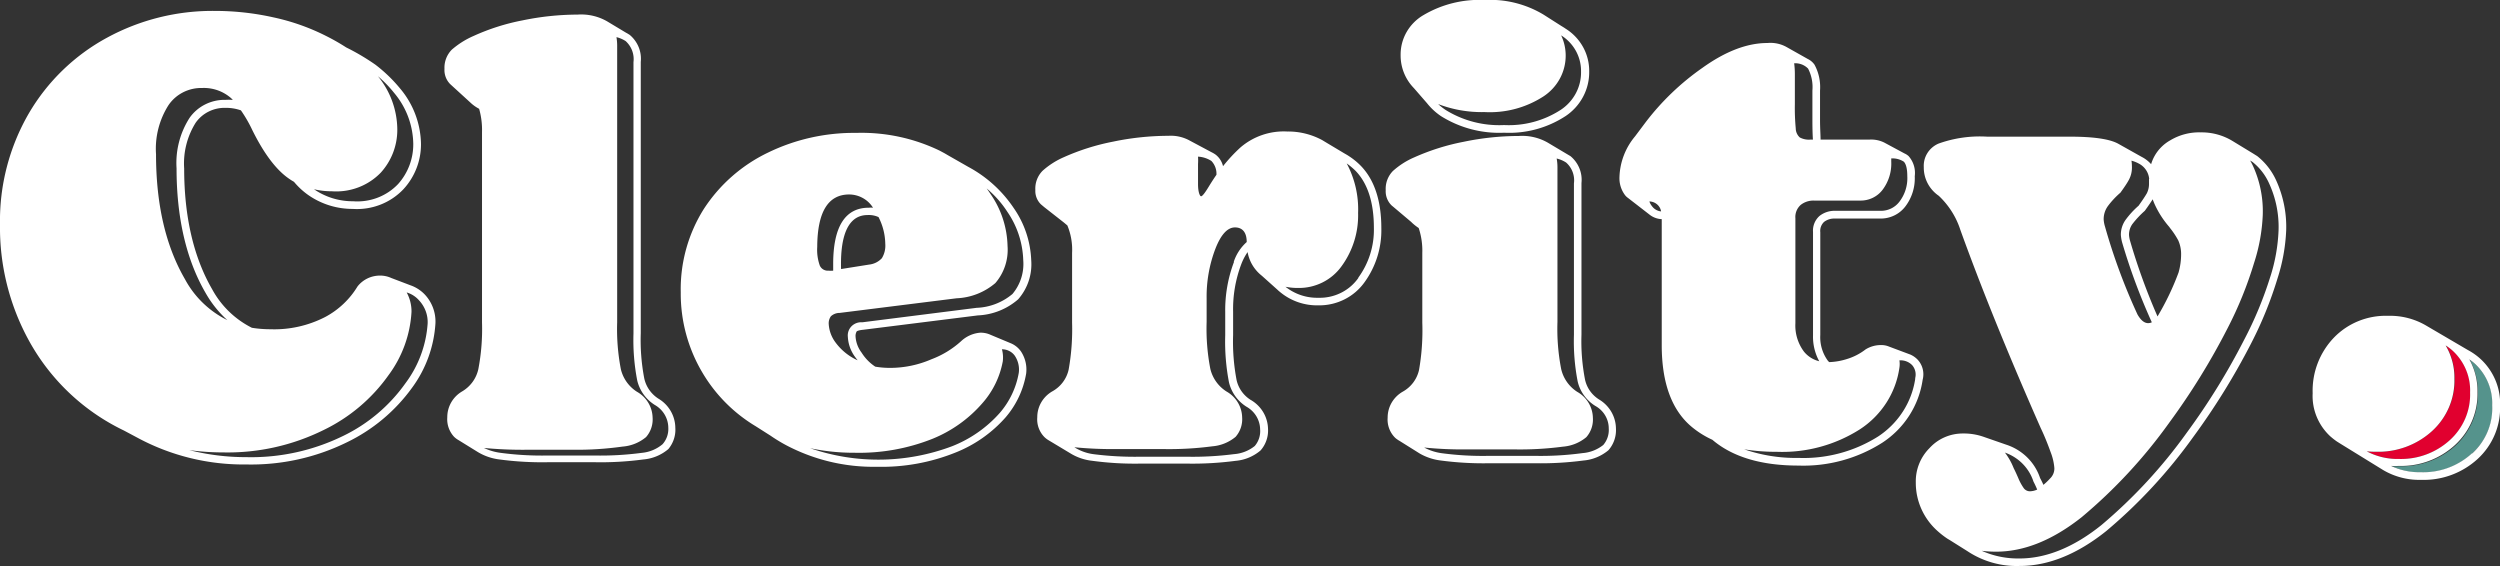 <svg
      xmlns="http://www.w3.org/2000/svg"
      width="212"
      height="48"
      fill="none"
      viewBox="0 0 212 48"
    >
      <rect x="0" y="0" width="212" height="48" fill="#333333" stroke="none"/>
      <g clipPath="url(#clip0_581_3534)">
        <path
          fill="#E1002F"
          d="M206.236 36.556a6.768 6.768 0 01-4.745 1.75 7.104 7.104 0 01-.796-.036c.843.45 1.793.675 2.752.65a6.136 6.136 0 004.321-1.598 5.262 5.262 0 001.307-1.833 5.165 5.165 0 00.411-2.2 4.546 4.546 0 00-.323-1.876 4.612 4.612 0 00-1.068-1.589 3.972 3.972 0 00-.684-.532 5.32 5.32 0 01.744 2.815 5.73 5.73 0 01-.468 2.428 5.84 5.84 0 01-1.451 2.021z"
        ></path>
        <path
          fill="#55938C"
          d="M209.65 38.445a5.243 5.243 0 001.308-1.833 5.152 5.152 0 00.41-2.2 4.546 4.546 0 00-.324-1.876 4.613 4.613 0 00-1.067-1.589 4.523 4.523 0 00-.55-.445c.475.854.714 1.814.692 2.787a5.835 5.835 0 01-.449 2.438 5.932 5.932 0 01-1.426 2.047 6.767 6.767 0 01-4.759 1.765 6.505 6.505 0 01-.655 0c.791.371 1.66.554 2.536.533a6.106 6.106 0 004.284-1.627z"
        ></path>
        <path
          fill="#fff"
          d="M210.416 30.502a5.262 5.262 0 00-1.123-.81l-3.533-2.07a6.04 6.04 0 00-3.265-.84 6.132 6.132 0 00-2.498.446 6.034 6.034 0 00-2.091 1.414 6.494 6.494 0 00-1.792 4.705c-.035.677.08 1.353.337 1.983.257.63.649 1.197 1.15 1.664.18.158.369.307.566.445l.29.182 3.622 2.232c.98.581 2.112.873 3.257.839a6.77 6.77 0 004.76-1.765 5.913 5.913 0 001.447-2.042c.33-.773.488-1.606.464-2.444a5.105 5.105 0 00-.368-2.136 5.194 5.194 0 00-1.223-1.803zm-9.721 7.768c.265.027.53.04.796.037a6.769 6.769 0 004.745-1.75 5.838 5.838 0 001.439-2.024 5.745 5.745 0 00.458-2.426 5.32 5.32 0 00-.744-2.815c.247.152.477.33.684.532.464.451.828.992 1.067 1.589.24.596.35 1.235.324 1.876a5.166 5.166 0 01-.412 2.2 5.26 5.26 0 01-1.306 1.833 6.14 6.14 0 01-4.321 1.597 5.534 5.534 0 01-2.73-.649zm8.925.175a6.108 6.108 0 01-4.321 1.598 5.657 5.657 0 01-2.536-.533c.218.011.436.011.654 0a6.77 6.77 0 004.76-1.765 5.936 5.936 0 001.446-2.042 5.847 5.847 0 00.466-2.444 5.472 5.472 0 00-.692-2.786c.195.134.379.283.55.445.464.451.828.993 1.067 1.589s.35 1.235.324 1.876a5.167 5.167 0 01-.39 2.212 5.247 5.247 0 01-1.298 1.85h-.03zM34.807 24.193l-1.63-.62a2.269 2.269 0 00-.966-.204c-.367.002-.73.086-1.058.246-.33.161-.616.394-.838.68a7.118 7.118 0 01-2.745 2.59 9.426 9.426 0 01-4.64 1.035 9.91 9.91 0 01-1.57-.124 7.825 7.825 0 01-3.377-3.282c-1.569-2.713-2.365-6.163-2.365-10.211a6.507 6.507 0 01.975-3.895 2.958 2.958 0 011.104-.947c.443-.22.935-.329 1.432-.315a3.83 3.83 0 011.301.212c.373.536.699 1.102.975 1.692.991 1.998 2.028 3.367 3.108 4.106.135.095.274.182.417.263.363.438.786.826 1.257 1.152a6.559 6.559 0 003.718 1.145c.8.054 1.601-.069 2.346-.358a5.39 5.39 0 001.96-1.312A5.613 5.613 0 0035.7 12.21a7.477 7.477 0 00-1.777-4.712 12.62 12.62 0 00-2.09-2.013A19.173 19.173 0 0029.6 4.143l-.246-.124a17.785 17.785 0 00-1.703-.97 18.476 18.476 0 00-4.462-1.576 22.732 22.732 0 00-4.983-.547 18.702 18.702 0 00-9.14 2.276 17.142 17.142 0 00-6.62 6.411A18.167 18.167 0 000 19.022a19.914 19.914 0 002.477 9.905 18.125 18.125 0 008.025 7.578l1.056.562a18.959 18.959 0 009.326 2.32c2.949.066 5.87-.575 8.508-1.868a14.697 14.697 0 005.563-4.654 10.274 10.274 0 001.971-5.455 3.353 3.353 0 00-.892-2.422 3.069 3.069 0 00-1.227-.795zM19.129 8.468a3.658 3.658 0 00-1.727.386A3.58 3.58 0 0016.072 10a7.085 7.085 0 00-1.1 4.267c0 4.193.825 7.753 2.454 10.56a9.182 9.182 0 001.852 2.32 8.187 8.187 0 01-3.593-3.472c-1.636-2.82-2.454-6.352-2.454-10.597a6.89 6.89 0 011.056-4.158 3.31 3.31 0 011.233-1.088 3.385 3.385 0 011.616-.37c.91-.04 1.8.275 2.476.875l.134.138a4.163 4.163 0 00-.617-.007zm14.287-.598a6.872 6.872 0 011.629 4.318 5.048 5.048 0 01-1.287 3.42 4.735 4.735 0 01-1.738 1.156c-.66.252-1.37.356-2.077.303a5.797 5.797 0 01-3.317-1.02 6.55 6.55 0 001.524.174 5.3 5.3 0 002.248-.334 5.213 5.213 0 001.887-1.241 5.387 5.387 0 001.406-3.705 7.208 7.208 0 00-1.644-4.479c.501.426.96.897 1.369 1.408zm.96 24.638a13.873 13.873 0 01-5.289 4.464 17.733 17.733 0 01-8.18 1.794 19.645 19.645 0 01-4.865-.598 21.09 21.09 0 002.908.197 18.336 18.336 0 008.486-1.896 14.435 14.435 0 005.511-4.654 9.929 9.929 0 001.949-5.375 3.382 3.382 0 00-.41-1.641c.401.119.76.346 1.035.656.252.266.447.578.575.919.128.34.185.703.168 1.065a9.52 9.52 0 01-1.889 5.07zM55.846 33.814a2.76 2.76 0 01-.78-.742 2.703 2.703 0 01-.432-.98 17.282 17.282 0 01-.297-3.836V5.25a2.602 2.602 0 00-.182-1.263 2.65 2.65 0 00-.763-1.034c-.097-.058-.193-.124-.297-.175l-1.614-.97a4.427 4.427 0 00-2.507-.57c-1.567.006-3.13.17-4.663.49a18.438 18.438 0 00-4.15 1.32 7.21 7.21 0 00-1.844 1.16c-.212.214-.377.47-.484.75a2.15 2.15 0 00-.141.876 1.69 1.69 0 00.476 1.29l.119.11 1.599 1.46c.22.21.471.39.744.532.181.638.264 1.3.245 1.962v16.163a18.095 18.095 0 01-.312 3.953c-.086.39-.252.76-.488 1.084a2.954 2.954 0 01-.888.805 2.562 2.562 0 00-.924.93c-.22.384-.335.817-.333 1.258a2.192 2.192 0 00.573 1.656c.113.11.24.205.379.284l1.606.992c.569.35 1.209.571 1.875.65 1.375.183 2.762.261 4.15.233h3.89c1.387.028 2.774-.05 4.15-.234a3.757 3.757 0 002.126-.883c.424-.51.635-1.159.588-1.816a2.875 2.875 0 00-.389-1.404 2.944 2.944 0 00-1.032-1.046zm.335 3.858a3.17 3.17 0 01-1.762.73 26.455 26.455 0 01-4.039.225h-3.89c-1.35.028-2.7-.047-4.038-.226a4.625 4.625 0 01-1.413-.415 33.81 33.81 0 003.614.153h3.957a27.942 27.942 0 004.195-.27 3.525 3.525 0 001.978-.802 2.262 2.262 0 00.558-1.656 2.56 2.56 0 00-.37-1.264 2.625 2.625 0 00-.954-.924 3.13 3.13 0 01-1.369-1.918 17.963 17.963 0 01-.312-3.975V3.88c0-.244-.02-.488-.06-.73.278.068.542.182.781.336.246.225.434.503.55.812.114.31.153.641.112.968v23.019a17.958 17.958 0 00.32 3.99 3.372 3.372 0 001.488 2.064c.344.196.631.476.832.814.2.338.309.72.313 1.111a1.939 1.939 0 01-.49 1.408zM73.198 27.964l9.72-1.218a5.563 5.563 0 003.422-1.364c.397-.453.7-.98.89-1.547a4.47 4.47 0 00.218-1.764 8.287 8.287 0 00-1.488-4.435 10.766 10.766 0 00-3.837-3.479l-1.674-.955-.364-.212-.41-.219a15.255 15.255 0 00-7.064-1.502c-2.605-.031-5.18.546-7.512 1.685a13.391 13.391 0 00-5.407 4.755 12.757 12.757 0 00-1.964 7.09 13.098 13.098 0 001.823 6.776 13.014 13.014 0 004.536 4.573l1.25.795c.409.283.833.543 1.272.78a15.864 15.864 0 007.764 1.86c2.27.053 4.525-.355 6.627-1.196a11.152 11.152 0 004.284-3.005 7.643 7.643 0 001.732-3.69c.087-.662-.069-1.33-.438-1.89a1.993 1.993 0 00-.826-.678l-1.748-.73a1.996 1.996 0 00-.885-.182 2.694 2.694 0 00-1.628.73 7.88 7.88 0 01-2.507 1.524 8.809 8.809 0 01-3.45.73 7.425 7.425 0 01-1.31-.103 3.892 3.892 0 01-1.16-1.189 2.516 2.516 0 01-.513-1.371.761.761 0 01.104-.438s.126-.094.543-.13zm-1.182-11.473c.405.003.803.108 1.156.305.353.196.648.478.859.818a1.97 1.97 0 00-.357 0c-2.008 0-3.02 1.612-3.02 4.778v.561a2.217 2.217 0 01-.394 0 .755.755 0 01-.443-.101.735.735 0 01-.3-.336 4.004 4.004 0 01-.216-1.576c.015-2.966.92-4.449 2.715-4.449zm-.7 5.872c0-4.129 1.77-4.129 2.358-4.129.285-.003.567.057.825.175a5.14 5.14 0 01.573 2.269 2.04 2.04 0 01-.29 1.218c-.28.303-.663.495-1.078.54l-2.38.379c-.008-.139-.008-.285-.008-.453zM86.05 30.16c.29.43.412.948.342 1.458a7.038 7.038 0 01-1.607 3.392 10.566 10.566 0 01-4.046 2.83 17.747 17.747 0 01-12.04.168c1.238.262 2.503.391 3.77.386 2.266.053 4.52-.351 6.62-1.189a11.15 11.15 0 004.209-3.005 7.373 7.373 0 001.74-3.566c.04-.34.015-.684-.074-1.014.212-.003.421.045.61.14.19.093.352.23.476.4zm-13.529.123c.067.095.134.183.209.27l-.112-.05a4.746 4.746 0 01-1.763-1.46 2.883 2.883 0 01-.58-1.575c-.014-.23.051-.46.186-.649.202-.184.468-.286.744-.284l9.906-1.24a5.405 5.405 0 003.295-1.291 4.321 4.321 0 001.034-3.151 8.032 8.032 0 00-1.428-4.377 11.795 11.795 0 00-.342-.495 8.806 8.806 0 011.755 1.983 7.644 7.644 0 011.346 4.092 3.952 3.952 0 01-.915 2.874 5.007 5.007 0 01-3.042 1.174l-9.69 1.226a1.158 1.158 0 00-.91.332 1.113 1.113 0 00-.317.9c.032.621.25 1.22.624 1.721zM114.386 13.238c-.127-.087-.261-.16-.387-.233l-1.525-.912-.349-.211a6.098 6.098 0 00-2.975-.73 5.63 5.63 0 00-3.949 1.342 13.36 13.36 0 00-1.488 1.598 1.756 1.756 0 00-.617-.97 2.264 2.264 0 00-.342-.205l-1.86-.992a3.293 3.293 0 00-1.814-.408c-1.568.005-3.13.168-4.663.489a19.185 19.185 0 00-4.195 1.32 6.709 6.709 0 00-1.815 1.16 2.151 2.151 0 00-.61 1.626 1.585 1.585 0 00.476 1.218l.276.233 1.658 1.299.305.255c.305.738.442 1.532.401 2.327v5.908a19.441 19.441 0 01-.29 3.982c-.084.39-.253.757-.494 1.078a2.84 2.84 0 01-.904.782 2.556 2.556 0 00-.929.929 2.493 2.493 0 00-.335 1.259 2.148 2.148 0 00.58 1.656c.11.112.236.21.372.291l1.822 1.094a4.453 4.453 0 001.867.65c1.372.187 2.757.267 4.142.24h3.883a27.84 27.84 0 004.142-.233 3.753 3.753 0 002.127-.883 2.555 2.555 0 00.632-1.845 2.876 2.876 0 00-.417-1.416 2.953 2.953 0 00-1.07-1.035 2.685 2.685 0 01-1.175-1.655 17.32 17.32 0 01-.298-3.83v-1.983c-.029-1.36.201-2.713.677-3.99a4.8 4.8 0 01.551-1.065c.139.783.561 1.49 1.19 1.991l.059.051 1.287 1.153c.081.08.171.153.26.226a4.908 4.908 0 003.205 1.094 4.754 4.754 0 002.205-.5 4.649 4.649 0 001.707-1.455 7.507 7.507 0 001.428-4.602c0-2.312-.587-4.085-1.74-5.274a5.837 5.837 0 00-1.011-.824zm-11.231 1.583c-.208.299-.416.62-.617.948-.35.583-.58.875-.684.875-.104 0-.261-.342-.261-1.035v-1.7a5.048 5.048 0 000-.627c.403.023.793.149 1.131.365a1.573 1.573 0 01.431 1.174zm1.488 7.388a11.546 11.546 0 00-.744 4.224v2.012a18.16 18.16 0 00.32 3.983 3.356 3.356 0 001.487 2.064c.345.195.633.474.835.81.202.336.312.718.318 1.108a1.936 1.936 0 01-.454 1.408c-.5.404-1.116.646-1.762.693a27.5 27.5 0 01-4.031.219H96.73a27.637 27.637 0 01-4.032-.22 4 4 0 01-1.591-.583c1.189.116 2.383.167 3.577.154h3.957a28.117 28.117 0 004.165-.234 3.527 3.527 0 001.971-.802 2.262 2.262 0 00.557-1.656 2.56 2.56 0 00-.369-1.264 2.63 2.63 0 00-.954-.924 3.129 3.129 0 01-1.376-1.925 17.97 17.97 0 01-.313-3.976v-2.02a11.352 11.352 0 01.744-4.187c.469-1.203 1.026-1.808 1.659-1.808.632 0 .996.415.996 1.24a3.89 3.89 0 00-1.101 1.684h.023zm10.553 1.35a3.946 3.946 0 01-1.475 1.27 4.041 4.041 0 01-1.916.422 4.317 4.317 0 01-2.797-.934c.346.069.697.103 1.049.102a4.494 4.494 0 002.098-.472 4.403 4.403 0 001.621-1.387 7.306 7.306 0 001.391-4.5 8.24 8.24 0 00-.967-4.202c.264.187.512.395.743.62 1.034 1.065 1.562 2.691 1.562 4.836a6.876 6.876 0 01-1.331 4.245h.022zM135.619 33.887a2.69 2.69 0 01-.774-.72 2.64 2.64 0 01-.431-.958 17.077 17.077 0 01-.305-3.822V15.521a2.57 2.57 0 00-.179-1.256 2.62 2.62 0 00-.758-1.027l-.334-.197-1.592-.948a4.364 4.364 0 00-2.454-.562 23.15 23.15 0 00-4.663.49 19.18 19.18 0 00-4.195 1.32 6.613 6.613 0 00-1.815 1.159 2.159 2.159 0 00-.61 1.627 1.666 1.666 0 00.476 1.27l.045.042.149.124 1.487 1.255.104.102c.167.152.346.291.536.416.226.684.33 1.403.305 2.122v5.894a19.466 19.466 0 01-.275 4.011c-.085.39-.254.757-.495 1.078-.241.32-.549.587-.904.782a2.556 2.556 0 00-.929.93 2.5 2.5 0 00-.335 1.258 2.177 2.177 0 00.58 1.656c.073.077.156.146.246.204a.993.993 0 00.148.095l1.748 1.094c.546.313 1.15.514 1.778.59 1.367.181 2.747.26 4.127.234h3.853c1.38.025 2.76-.053 4.127-.233a3.795 3.795 0 002.12-.876 2.58 2.58 0 00.632-1.845 2.876 2.876 0 00-.387-1.4 2.945 2.945 0 00-1.026-1.043zm.335 3.85a3.225 3.225 0 01-1.755.686c-1.341.182-2.693.26-4.046.234h-3.875a26.324 26.324 0 01-4.024-.226 4.426 4.426 0 01-1.487-.482c1.215.123 2.437.176 3.659.16h3.957c1.39.026 2.779-.052 4.157-.233a3.522 3.522 0 001.978-.802 2.259 2.259 0 00.558-1.656 2.55 2.55 0 00-.37-1.264 2.614 2.614 0 00-.954-.924 3.128 3.128 0 01-1.368-1.954 17.97 17.97 0 01-.312-3.976V14.172c0-.245-.022-.49-.067-.73.286.067.558.183.803.343a2.009 2.009 0 01.662 1.765v12.837a17.853 17.853 0 00.32 3.975c.202.85.736 1.588 1.487 2.057.347.19.636.467.838.803.201.336.307.718.307 1.108a1.951 1.951 0 01-.468 1.408zM162.646 30.532a1.923 1.923 0 00-.654-.467l-.119-.044-1.674-.627a1.655 1.655 0 00-.669-.132 2.453 2.453 0 00-1.324.365c-.478.37-1.023.65-1.606.824a5.494 5.494 0 01-1.488.256l-.104-.11a3.379 3.379 0 01-.647-2.188v-8.716a1.047 1.047 0 01.32-.875c.259-.197.58-.298.907-.285h3.838c.416.01.828-.08 1.202-.258a2.59 2.59 0 00.947-.77 3.938 3.938 0 00.796-2.56 2.15 2.15 0 00-.528-1.714 1.355 1.355 0 00-.342-.219l-1.696-.912a2.5 2.5 0 00-1.279-.262h-4.142c0-.387-.045-.948-.045-1.67V7.673a3.982 3.982 0 00-.469-2.188 1.476 1.476 0 00-.565-.481l-1.763-.992a2.801 2.801 0 00-1.665-.365c-1.721 0-3.565.707-5.534 2.122a21.58 21.58 0 00-4.797 4.603l-.892 1.189a5.647 5.647 0 00-1.324 3.464 2.37 2.37 0 00.453 1.495c.074.102.165.19.268.263l1.807 1.4c.298.244.669.385 1.057.401v10.678c0 3.205.845 5.514 2.536 6.93a7.714 7.714 0 001.755 1.1c1.71 1.46 4.165 2.189 7.303 2.189a12.465 12.465 0 007.11-1.94 7.775 7.775 0 002.292-2.311c.59-.92.975-1.952 1.13-3.028a1.821 1.821 0 00-.395-1.67zm-1.576-13.428a1.94 1.94 0 01-.711.58 1.98 1.98 0 01-.903.193h-3.838a2.047 2.047 0 00-1.316.43 1.66 1.66 0 00-.558 1.364v8.774a4.315 4.315 0 00.528 2.189 2.398 2.398 0 01-1.279-.795 3.689 3.689 0 01-.744-2.43v-8.897a1.37 1.37 0 01.454-1.138c.32-.25.721-.379 1.13-.365h3.905c.366.007.729-.07 1.059-.228a2.3 2.3 0 00.837-.676 3.688 3.688 0 00.744-2.407v-.263a1.76 1.76 0 011.056.27c.112.102.305.394.305 1.24a3.27 3.27 0 01-.669 2.159zm-7.334-5.266h-.215a1.632 1.632 0 01-.9-.183 1.054 1.054 0 01-.342-.773 18.322 18.322 0 01-.075-2.042V6.31a7.049 7.049 0 00-.059-.942c.219-.015.438.018.643.096.204.079.389.2.539.356.294.573.42 1.214.365 1.853v2.495c0 .714.015 1.269.044 1.67zm-13.632 5.667a1.393 1.393 0 01-.238-.423c.24.005.472.092.654.247.181.154.303.366.342.599a1.089 1.089 0 01-.758-.423zm22.312 14.587a7.028 7.028 0 01-1.042 2.792 7.188 7.188 0 01-2.112 2.132 11.86 11.86 0 01-6.738 1.816 13.465 13.465 0 01-4.618-.73c.919.146 1.85.217 2.781.212a12.25 12.25 0 007.036-1.911 7.573 7.573 0 002.246-2.258c.577-.9.952-1.91 1.101-2.964a2.014 2.014 0 000-.62 1.352 1.352 0 011.085.409 1.213 1.213 0 01.246 1.122h.015z"
        ></path>
        <path
          fill="#fff"
          d="M191.414 13.238l-.372-.233-1.725-1.05a5.038 5.038 0 00-2.693-.73 4.745 4.745 0 00-2.581.671 3.477 3.477 0 00-1.346 1.35 3.35 3.35 0 00-.282.678 2.712 2.712 0 00-.744-.591l-.082-.044-1.926-1.08c-.724-.418-2.12-.624-4.187-.62h-6.962a10.358 10.358 0 00-4.135.591c-.389.169-.716.45-.938.806a2.02 2.02 0 00-.304 1.186c-.007.475.105.945.325 1.368.221.423.543.787.94 1.06a6.855 6.855 0 011.844 2.918c1.795 4.97 4.063 10.561 6.805 16.776.35.729.632 1.458.841 2.042.174.439.282.901.319 1.371a1.176 1.176 0 01-.371.875c-.173.19-.359.369-.558.533a7.766 7.766 0 00-.283-.577 4.42 4.42 0 00-1.083-1.742 4.532 4.532 0 00-1.765-1.08l-1.912-.664a5.08 5.08 0 00-1.785-.292 3.837 3.837 0 00-1.553.321 3.765 3.765 0 00-1.28.92 3.981 3.981 0 00-1.161 2.917 5.419 5.419 0 00.492 2.285c.328.718.81 1.36 1.412 1.88.248.22.511.422.789.605l.208.124 1.487.934a7.547 7.547 0 004.426 1.247c2.417 0 4.893-1 7.355-2.976a43.373 43.373 0 007.356-7.958 58.788 58.788 0 004.908-7.935 32.656 32.656 0 002.231-5.485c.432-1.323.682-2.697.744-4.084a9.483 9.483 0 00-.84-4.238 5.551 5.551 0 00-1.614-2.079zm-7.437 6.047c.283.345.532.716.743 1.108.168.385.249.8.238 1.218a5.69 5.69 0 01-.215 1.495 22.509 22.509 0 01-1.785 3.728 52.352 52.352 0 01-2.328-6.412 2.323 2.323 0 01-.089-.488 1.55 1.55 0 01.275-.92 8.03 8.03 0 011.063-1.137c.29-.401.513-.73.67-.977.044.13.096.255.148.379a7.876 7.876 0 001.294 2.006h-.014zm-1.741-4.114v.372c.009.295-.055.588-.186.853-.148.256-.386.613-.699 1.05-.411.358-.78.76-1.101 1.197a2.16 2.16 0 00-.401 1.276c.014.22.052.437.111.65a51.406 51.406 0 002.514 6.76.655.655 0 01-.312.073c-.32 0-.617-.24-.9-.729a50.41 50.41 0 01-2.767-7.49 2.561 2.561 0 01-.104-.57 1.892 1.892 0 01.342-1.115 7.056 7.056 0 011.079-1.16c.349-.482.602-.86.743-1.138.169-.337.249-.711.231-1.087a3.475 3.475 0 00-.037-.488c.223.058.438.144.639.255a1.637 1.637 0 01.863 1.291h-.015zm-9.795 25.674c.09.168.194.386.313.67a1.563 1.563 0 01-.625.147.648.648 0 01-.528-.285 4.345 4.345 0 01-.446-.824c-.157-.365-.29-.649-.395-.853a5.497 5.497 0 00-.743-1.32c.57.2 1.086.526 1.507.953.42.428.734.945.917 1.512zm20.081-17.381a31.752 31.752 0 01-2.231 5.375 57.461 57.461 0 01-4.849 7.848 42.803 42.803 0 01-7.244 7.841c-2.336 1.875-4.671 2.83-6.939 2.83-1.105.021-2.2-.2-3.206-.649.402.05.807.075 1.213.073 2.394 0 4.804-.985 7.251-2.918a43.226 43.226 0 007.437-8.023 58.416 58.416 0 004.953-8.023 32.44 32.44 0 002.232-5.5c.434-1.322.684-2.696.743-4.084a9.25 9.25 0 00-.84-4.186 5.877 5.877 0 00-.231-.438l.201.124a4.858 4.858 0 011.413 1.83 8.813 8.813 0 01.796 3.983 14.729 14.729 0 01-.699 3.924v-.007zM121.012 8.752c.335.422.734.791 1.183 1.095a9.29 9.29 0 005.354 1.407 8.734 8.734 0 005.207-1.407 4.52 4.52 0 001.489-1.641 4.42 4.42 0 00.519-2.138 4.171 4.171 0 00-.522-2.081 4.27 4.27 0 00-1.494-1.565c-.111-.08-.238-.154-.357-.227l-1.487-.948A8.777 8.777 0 00125.891 0a9.32 9.32 0 00-5.162 1.27 3.92 3.92 0 00-1.441 1.434 3.823 3.823 0 00-.515 1.95 3.953 3.953 0 001.123 2.815l1.116 1.283zm13.06-2.684a3.757 3.757 0 01-.442 1.844 3.85 3.85 0 01-1.291 1.41 8.082 8.082 0 01-4.79 1.283 8.62 8.62 0 01-4.975-1.29 5.108 5.108 0 01-.617-.49c1.252.48 2.59.71 3.934.679a8.362 8.362 0 005.005-1.335 4.2 4.2 0 001.392-1.525 4.095 4.095 0 00.482-1.99 3.996 3.996 0 00-.386-1.656c.526.329.957.784 1.253 1.323.295.539.445 1.143.435 1.755v-.008z"
        ></path>
      </g>
      <defs>
        <clipPath id="clip0_581_3534">
          <path fill="#fff" d="M0 0H212V48H0z"></path>
        </clipPath>
      </defs>
    </svg>